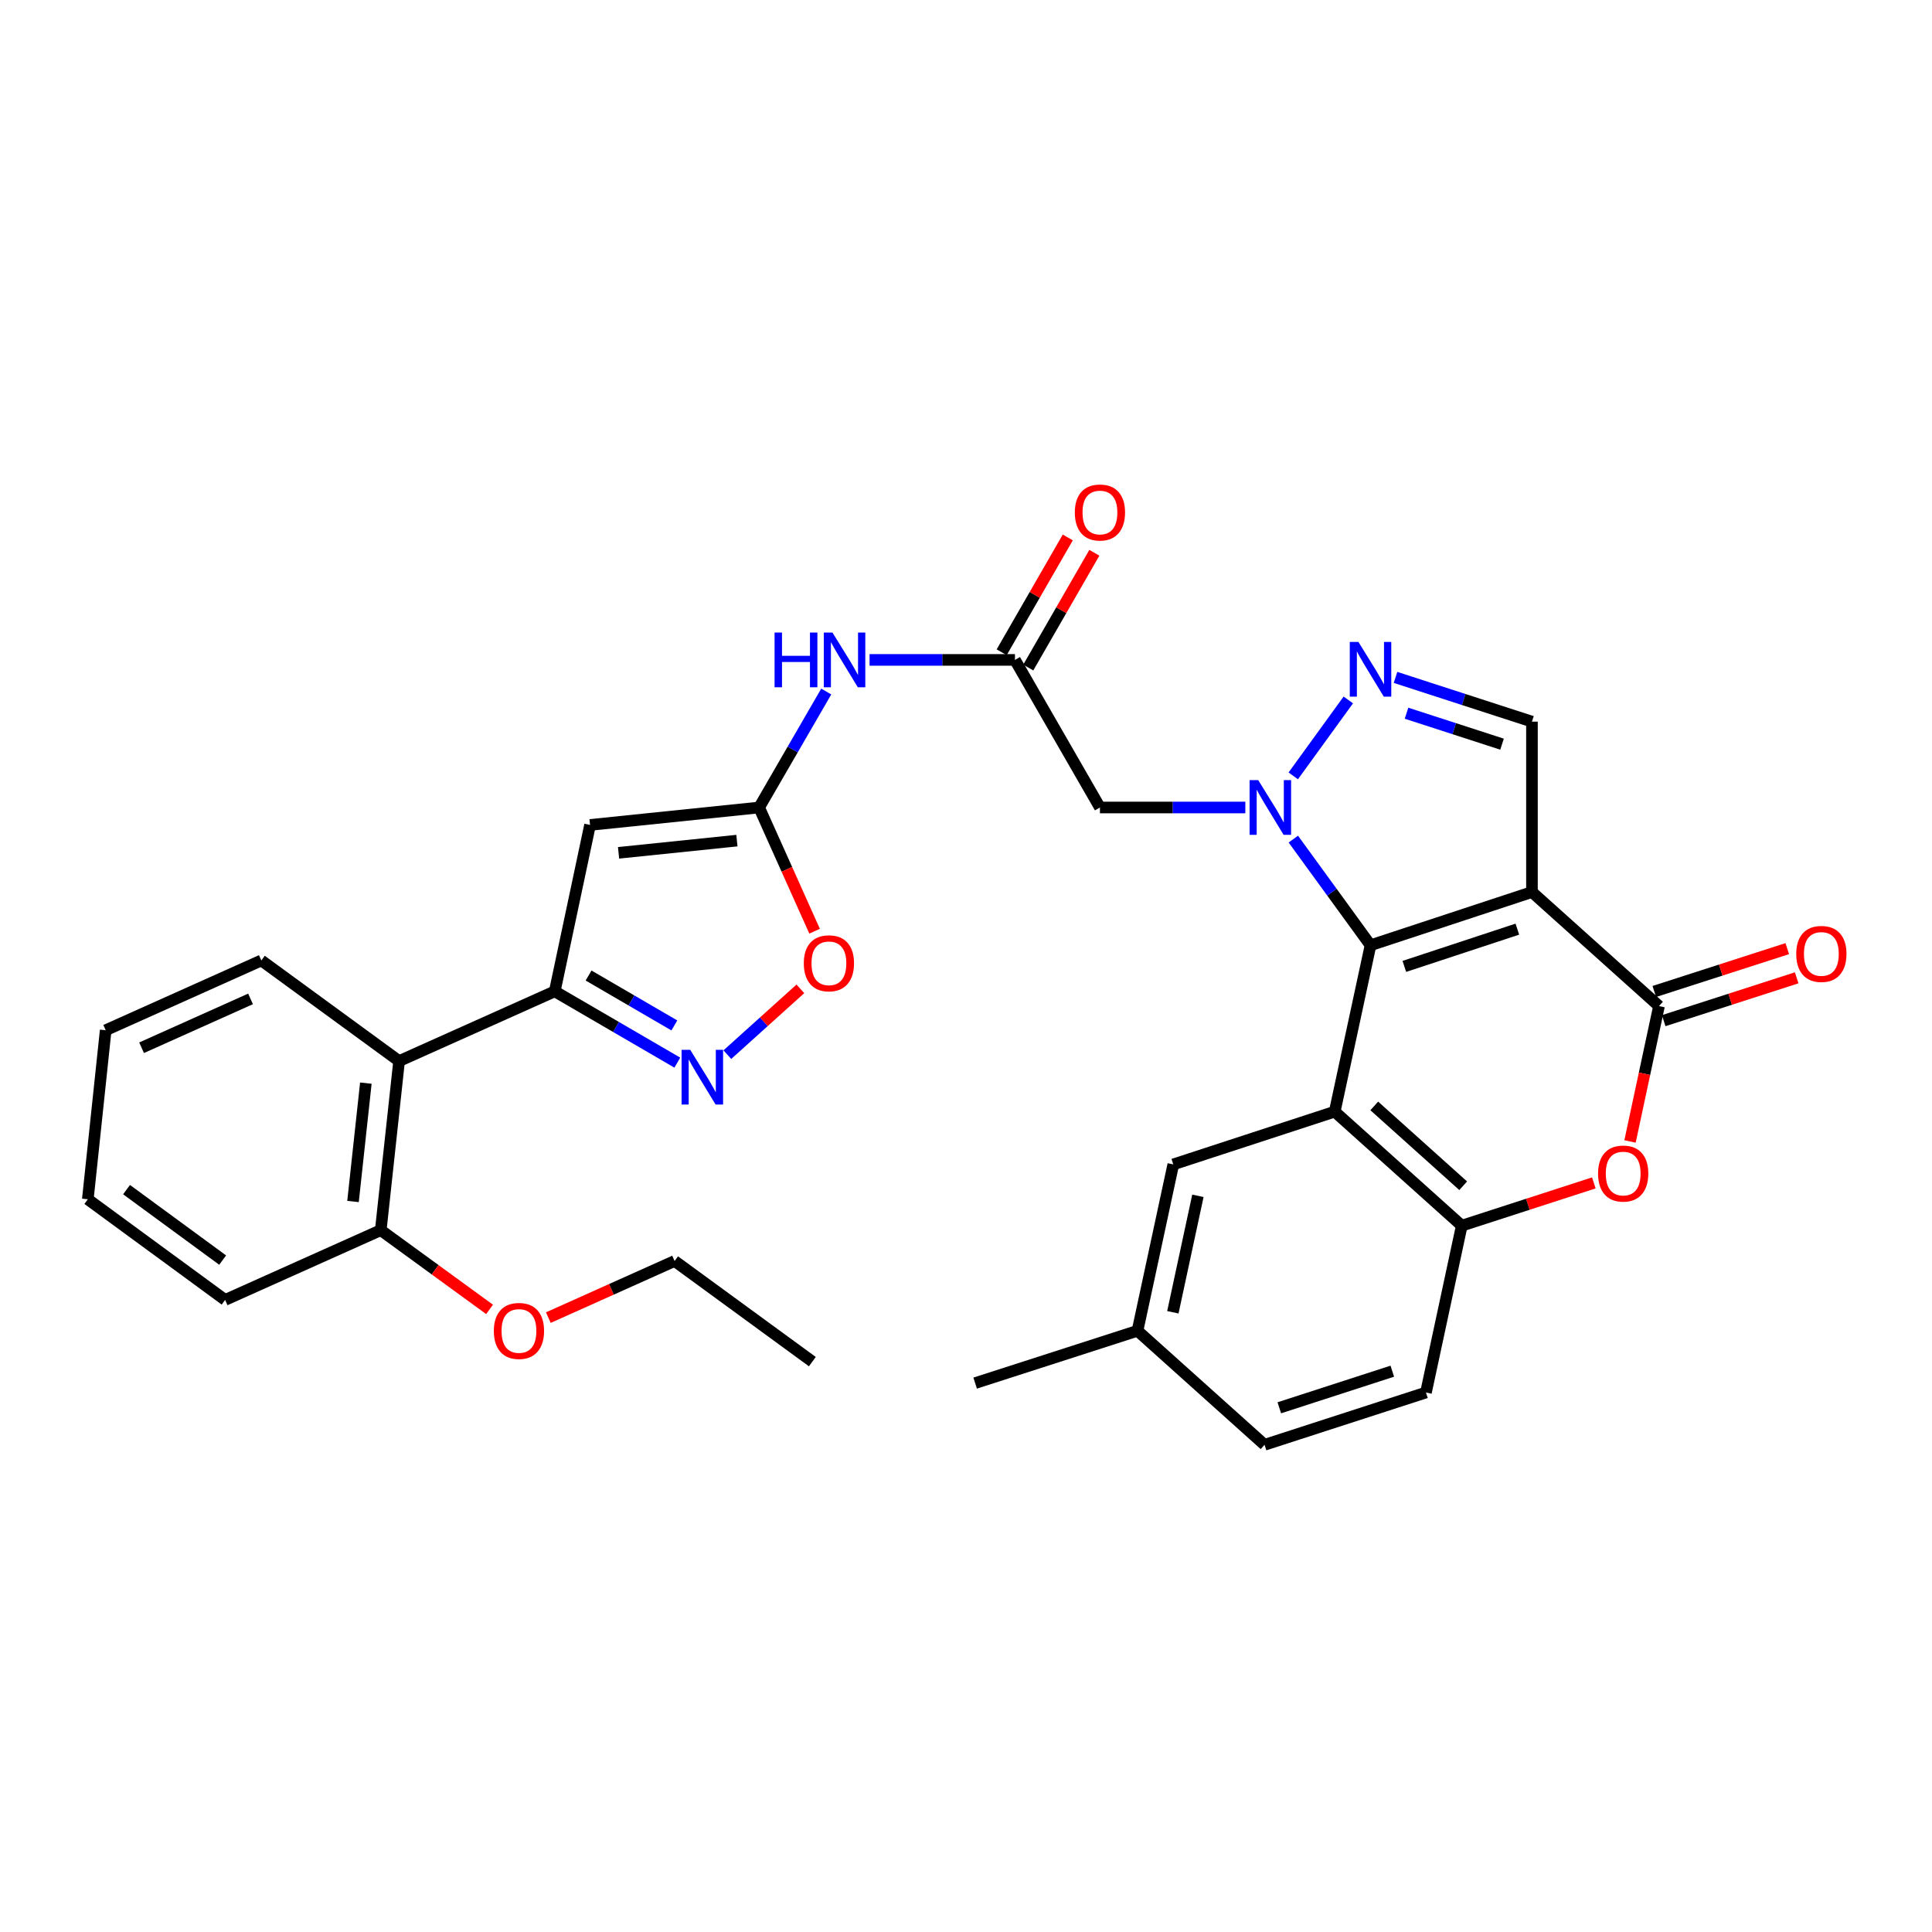 <?xml version='1.0' encoding='iso-8859-1'?>
<svg version='1.1' baseProfile='full'
              xmlns='http://www.w3.org/2000/svg'
                      xmlns:rdkit='http://www.rdkit.org/xml'
                      xmlns:xlink='http://www.w3.org/1999/xlink'
                  xml:space='preserve'
width='1000px' height='1000px' viewBox='0 0 1000 1000'>
<!-- END OF HEADER -->
<rect style='opacity:1.0;fill:#FFFFFF;stroke:none' width='1000' height='1000' x='0' y='0'> </rect>
<path class='bond-0' d='M 709.38,489.267 L 792.939,461.717' style='fill:none;fill-rule:evenodd;stroke:#000000;stroke-width:6px;stroke-linecap:butt;stroke-linejoin:miter;stroke-opacity:1' />
<path class='bond-0' d='M 726.885,500.21 L 785.376,480.925' style='fill:none;fill-rule:evenodd;stroke:#000000;stroke-width:6px;stroke-linecap:butt;stroke-linejoin:miter;stroke-opacity:1' />
<path class='bond-1' d='M 709.38,489.267 L 689.402,461.794' style='fill:none;fill-rule:evenodd;stroke:#000000;stroke-width:6px;stroke-linecap:butt;stroke-linejoin:miter;stroke-opacity:1' />
<path class='bond-1' d='M 689.402,461.794 L 669.424,434.321' style='fill:none;fill-rule:evenodd;stroke:#0000FF;stroke-width:6px;stroke-linecap:butt;stroke-linejoin:miter;stroke-opacity:1' />
<path class='bond-2' d='M 709.38,489.267 L 690.851,575.384' style='fill:none;fill-rule:evenodd;stroke:#000000;stroke-width:6px;stroke-linecap:butt;stroke-linejoin:miter;stroke-opacity:1' />
<path class='bond-3' d='M 792.939,461.717 L 858.694,520.742' style='fill:none;fill-rule:evenodd;stroke:#000000;stroke-width:6px;stroke-linecap:butt;stroke-linejoin:miter;stroke-opacity:1' />
<path class='bond-10' d='M 792.939,461.717 L 792.939,373.518' style='fill:none;fill-rule:evenodd;stroke:#000000;stroke-width:6px;stroke-linecap:butt;stroke-linejoin:miter;stroke-opacity:1' />
<path class='bond-4' d='M 669.391,401.588 L 697.88,362.29' style='fill:none;fill-rule:evenodd;stroke:#0000FF;stroke-width:6px;stroke-linecap:butt;stroke-linejoin:miter;stroke-opacity:1' />
<path class='bond-12' d='M 644.58,417.957 L 606.953,417.957' style='fill:none;fill-rule:evenodd;stroke:#0000FF;stroke-width:6px;stroke-linecap:butt;stroke-linejoin:miter;stroke-opacity:1' />
<path class='bond-12' d='M 606.953,417.957 L 569.326,417.957' style='fill:none;fill-rule:evenodd;stroke:#000000;stroke-width:6px;stroke-linecap:butt;stroke-linejoin:miter;stroke-opacity:1' />
<path class='bond-11' d='M 690.851,575.384 L 756.605,634.409' style='fill:none;fill-rule:evenodd;stroke:#000000;stroke-width:6px;stroke-linecap:butt;stroke-linejoin:miter;stroke-opacity:1' />
<path class='bond-11' d='M 711.318,572.425 L 757.346,613.743' style='fill:none;fill-rule:evenodd;stroke:#000000;stroke-width:6px;stroke-linecap:butt;stroke-linejoin:miter;stroke-opacity:1' />
<path class='bond-17' d='M 690.851,575.384 L 607.292,602.696' style='fill:none;fill-rule:evenodd;stroke:#000000;stroke-width:6px;stroke-linecap:butt;stroke-linejoin:miter;stroke-opacity:1' />
<path class='bond-18' d='M 861.127,528.296 L 895.542,517.209' style='fill:none;fill-rule:evenodd;stroke:#000000;stroke-width:6px;stroke-linecap:butt;stroke-linejoin:miter;stroke-opacity:1' />
<path class='bond-18' d='M 895.542,517.209 L 929.956,506.122' style='fill:none;fill-rule:evenodd;stroke:#FF0000;stroke-width:6px;stroke-linecap:butt;stroke-linejoin:miter;stroke-opacity:1' />
<path class='bond-18' d='M 856.26,513.187 L 890.674,502.1' style='fill:none;fill-rule:evenodd;stroke:#000000;stroke-width:6px;stroke-linecap:butt;stroke-linejoin:miter;stroke-opacity:1' />
<path class='bond-18' d='M 890.674,502.1 L 925.088,491.012' style='fill:none;fill-rule:evenodd;stroke:#FF0000;stroke-width:6px;stroke-linecap:butt;stroke-linejoin:miter;stroke-opacity:1' />
<path class='bond-33' d='M 858.694,520.742 L 851.194,555.776' style='fill:none;fill-rule:evenodd;stroke:#000000;stroke-width:6px;stroke-linecap:butt;stroke-linejoin:miter;stroke-opacity:1' />
<path class='bond-33' d='M 851.194,555.776 L 843.695,590.81' style='fill:none;fill-rule:evenodd;stroke:#FF0000;stroke-width:6px;stroke-linecap:butt;stroke-linejoin:miter;stroke-opacity:1' />
<path class='bond-32' d='M 722.316,350.621 L 757.628,362.069' style='fill:none;fill-rule:evenodd;stroke:#0000FF;stroke-width:6px;stroke-linecap:butt;stroke-linejoin:miter;stroke-opacity:1' />
<path class='bond-32' d='M 757.628,362.069 L 792.939,373.518' style='fill:none;fill-rule:evenodd;stroke:#000000;stroke-width:6px;stroke-linecap:butt;stroke-linejoin:miter;stroke-opacity:1' />
<path class='bond-32' d='M 728.014,369.156 L 752.732,377.17' style='fill:none;fill-rule:evenodd;stroke:#0000FF;stroke-width:6px;stroke-linecap:butt;stroke-linejoin:miter;stroke-opacity:1' />
<path class='bond-32' d='M 752.732,377.17 L 777.45,385.184' style='fill:none;fill-rule:evenodd;stroke:#000000;stroke-width:6px;stroke-linecap:butt;stroke-linejoin:miter;stroke-opacity:1' />
<path class='bond-5' d='M 287.147,513.113 L 305.411,426.988' style='fill:none;fill-rule:evenodd;stroke:#000000;stroke-width:6px;stroke-linecap:butt;stroke-linejoin:miter;stroke-opacity:1' />
<path class='bond-16' d='M 287.147,513.113 L 206.568,549.209' style='fill:none;fill-rule:evenodd;stroke:#000000;stroke-width:6px;stroke-linecap:butt;stroke-linejoin:miter;stroke-opacity:1' />
<path class='bond-35' d='M 287.147,513.113 L 318.862,531.566' style='fill:none;fill-rule:evenodd;stroke:#000000;stroke-width:6px;stroke-linecap:butt;stroke-linejoin:miter;stroke-opacity:1' />
<path class='bond-35' d='M 318.862,531.566 L 350.578,550.018' style='fill:none;fill-rule:evenodd;stroke:#0000FF;stroke-width:6px;stroke-linecap:butt;stroke-linejoin:miter;stroke-opacity:1' />
<path class='bond-35' d='M 304.644,504.928 L 326.845,517.845' style='fill:none;fill-rule:evenodd;stroke:#000000;stroke-width:6px;stroke-linecap:butt;stroke-linejoin:miter;stroke-opacity:1' />
<path class='bond-35' d='M 326.845,517.845 L 349.046,530.762' style='fill:none;fill-rule:evenodd;stroke:#0000FF;stroke-width:6px;stroke-linecap:butt;stroke-linejoin:miter;stroke-opacity:1' />
<path class='bond-6' d='M 305.411,426.988 L 392.921,417.957' style='fill:none;fill-rule:evenodd;stroke:#000000;stroke-width:6px;stroke-linecap:butt;stroke-linejoin:miter;stroke-opacity:1' />
<path class='bond-6' d='M 320.167,441.423 L 381.424,435.102' style='fill:none;fill-rule:evenodd;stroke:#000000;stroke-width:6px;stroke-linecap:butt;stroke-linejoin:miter;stroke-opacity:1' />
<path class='bond-7' d='M 376.472,545.888 L 395.373,528.857' style='fill:none;fill-rule:evenodd;stroke:#0000FF;stroke-width:6px;stroke-linecap:butt;stroke-linejoin:miter;stroke-opacity:1' />
<path class='bond-7' d='M 395.373,528.857 L 414.274,511.826' style='fill:none;fill-rule:evenodd;stroke:#FF0000;stroke-width:6px;stroke-linecap:butt;stroke-linejoin:miter;stroke-opacity:1' />
<path class='bond-8' d='M 392.921,417.957 L 410.293,387.945' style='fill:none;fill-rule:evenodd;stroke:#000000;stroke-width:6px;stroke-linecap:butt;stroke-linejoin:miter;stroke-opacity:1' />
<path class='bond-8' d='M 410.293,387.945 L 427.665,357.934' style='fill:none;fill-rule:evenodd;stroke:#0000FF;stroke-width:6px;stroke-linecap:butt;stroke-linejoin:miter;stroke-opacity:1' />
<path class='bond-13' d='M 392.921,417.957 L 407.277,449.974' style='fill:none;fill-rule:evenodd;stroke:#000000;stroke-width:6px;stroke-linecap:butt;stroke-linejoin:miter;stroke-opacity:1' />
<path class='bond-13' d='M 407.277,449.974 L 421.633,481.991' style='fill:none;fill-rule:evenodd;stroke:#FF0000;stroke-width:6px;stroke-linecap:butt;stroke-linejoin:miter;stroke-opacity:1' />
<path class='bond-9' d='M 824.96,612.266 L 790.783,623.338' style='fill:none;fill-rule:evenodd;stroke:#FF0000;stroke-width:6px;stroke-linecap:butt;stroke-linejoin:miter;stroke-opacity:1' />
<path class='bond-9' d='M 790.783,623.338 L 756.605,634.409' style='fill:none;fill-rule:evenodd;stroke:#000000;stroke-width:6px;stroke-linecap:butt;stroke-linejoin:miter;stroke-opacity:1' />
<path class='bond-21' d='M 756.605,634.409 L 738.077,720.764' style='fill:none;fill-rule:evenodd;stroke:#000000;stroke-width:6px;stroke-linecap:butt;stroke-linejoin:miter;stroke-opacity:1' />
<path class='bond-14' d='M 569.326,417.957 L 525.346,341.567' style='fill:none;fill-rule:evenodd;stroke:#000000;stroke-width:6px;stroke-linecap:butt;stroke-linejoin:miter;stroke-opacity:1' />
<path class='bond-15' d='M 525.346,341.567 L 487.715,341.567' style='fill:none;fill-rule:evenodd;stroke:#000000;stroke-width:6px;stroke-linecap:butt;stroke-linejoin:miter;stroke-opacity:1' />
<path class='bond-15' d='M 487.715,341.567 L 450.084,341.567' style='fill:none;fill-rule:evenodd;stroke:#0000FF;stroke-width:6px;stroke-linecap:butt;stroke-linejoin:miter;stroke-opacity:1' />
<path class='bond-20' d='M 532.225,345.528 L 549.331,315.819' style='fill:none;fill-rule:evenodd;stroke:#000000;stroke-width:6px;stroke-linecap:butt;stroke-linejoin:miter;stroke-opacity:1' />
<path class='bond-20' d='M 549.331,315.819 L 566.437,286.11' style='fill:none;fill-rule:evenodd;stroke:#FF0000;stroke-width:6px;stroke-linecap:butt;stroke-linejoin:miter;stroke-opacity:1' />
<path class='bond-20' d='M 518.468,337.607 L 535.574,307.898' style='fill:none;fill-rule:evenodd;stroke:#000000;stroke-width:6px;stroke-linecap:butt;stroke-linejoin:miter;stroke-opacity:1' />
<path class='bond-20' d='M 535.574,307.898 L 552.68,278.189' style='fill:none;fill-rule:evenodd;stroke:#FF0000;stroke-width:6px;stroke-linecap:butt;stroke-linejoin:miter;stroke-opacity:1' />
<path class='bond-19' d='M 206.568,549.209 L 197.079,636.729' style='fill:none;fill-rule:evenodd;stroke:#000000;stroke-width:6px;stroke-linecap:butt;stroke-linejoin:miter;stroke-opacity:1' />
<path class='bond-19' d='M 189.363,560.626 L 182.72,621.89' style='fill:none;fill-rule:evenodd;stroke:#000000;stroke-width:6px;stroke-linecap:butt;stroke-linejoin:miter;stroke-opacity:1' />
<path class='bond-25' d='M 206.568,549.209 L 135.267,497.125' style='fill:none;fill-rule:evenodd;stroke:#000000;stroke-width:6px;stroke-linecap:butt;stroke-linejoin:miter;stroke-opacity:1' />
<path class='bond-22' d='M 607.292,602.696 L 588.772,688.813' style='fill:none;fill-rule:evenodd;stroke:#000000;stroke-width:6px;stroke-linecap:butt;stroke-linejoin:miter;stroke-opacity:1' />
<path class='bond-22' d='M 620.033,618.951 L 607.069,679.233' style='fill:none;fill-rule:evenodd;stroke:#000000;stroke-width:6px;stroke-linecap:butt;stroke-linejoin:miter;stroke-opacity:1' />
<path class='bond-24' d='M 197.079,636.729 L 225.238,657.233' style='fill:none;fill-rule:evenodd;stroke:#000000;stroke-width:6px;stroke-linecap:butt;stroke-linejoin:miter;stroke-opacity:1' />
<path class='bond-24' d='M 225.238,657.233 L 253.397,677.737' style='fill:none;fill-rule:evenodd;stroke:#FF0000;stroke-width:6px;stroke-linecap:butt;stroke-linejoin:miter;stroke-opacity:1' />
<path class='bond-26' d='M 197.079,636.729 L 116.518,672.842' style='fill:none;fill-rule:evenodd;stroke:#000000;stroke-width:6px;stroke-linecap:butt;stroke-linejoin:miter;stroke-opacity:1' />
<path class='bond-34' d='M 738.077,720.764 L 654.526,747.83' style='fill:none;fill-rule:evenodd;stroke:#000000;stroke-width:6px;stroke-linecap:butt;stroke-linejoin:miter;stroke-opacity:1' />
<path class='bond-34' d='M 720.652,709.723 L 662.167,728.668' style='fill:none;fill-rule:evenodd;stroke:#000000;stroke-width:6px;stroke-linecap:butt;stroke-linejoin:miter;stroke-opacity:1' />
<path class='bond-23' d='M 588.772,688.813 L 654.526,747.83' style='fill:none;fill-rule:evenodd;stroke:#000000;stroke-width:6px;stroke-linecap:butt;stroke-linejoin:miter;stroke-opacity:1' />
<path class='bond-28' d='M 588.772,688.813 L 504.736,715.896' style='fill:none;fill-rule:evenodd;stroke:#000000;stroke-width:6px;stroke-linecap:butt;stroke-linejoin:miter;stroke-opacity:1' />
<path class='bond-27' d='M 283.816,681.995 L 316.493,667.343' style='fill:none;fill-rule:evenodd;stroke:#FF0000;stroke-width:6px;stroke-linecap:butt;stroke-linejoin:miter;stroke-opacity:1' />
<path class='bond-27' d='M 316.493,667.343 L 349.17,652.691' style='fill:none;fill-rule:evenodd;stroke:#000000;stroke-width:6px;stroke-linecap:butt;stroke-linejoin:miter;stroke-opacity:1' />
<path class='bond-29' d='M 135.267,497.125 L 54.706,533.247' style='fill:none;fill-rule:evenodd;stroke:#000000;stroke-width:6px;stroke-linecap:butt;stroke-linejoin:miter;stroke-opacity:1' />
<path class='bond-29' d='M 129.677,517.028 L 73.284,542.313' style='fill:none;fill-rule:evenodd;stroke:#000000;stroke-width:6px;stroke-linecap:butt;stroke-linejoin:miter;stroke-opacity:1' />
<path class='bond-36' d='M 116.518,672.842 L 45.455,620.74' style='fill:none;fill-rule:evenodd;stroke:#000000;stroke-width:6px;stroke-linecap:butt;stroke-linejoin:miter;stroke-opacity:1' />
<path class='bond-36' d='M 115.244,652.225 L 65.5,615.753' style='fill:none;fill-rule:evenodd;stroke:#000000;stroke-width:6px;stroke-linecap:butt;stroke-linejoin:miter;stroke-opacity:1' />
<path class='bond-30' d='M 349.17,652.691 L 420.471,704.776' style='fill:none;fill-rule:evenodd;stroke:#000000;stroke-width:6px;stroke-linecap:butt;stroke-linejoin:miter;stroke-opacity:1' />
<path class='bond-31' d='M 54.706,533.247 L 45.455,620.74' style='fill:none;fill-rule:evenodd;stroke:#000000;stroke-width:6px;stroke-linecap:butt;stroke-linejoin:miter;stroke-opacity:1' />
<path  class='atom-2' d='M 651.265 403.797
L 660.545 418.797
Q 661.465 420.277, 662.945 422.957
Q 664.425 425.637, 664.505 425.797
L 664.505 403.797
L 668.265 403.797
L 668.265 432.117
L 664.385 432.117
L 654.425 415.717
Q 653.265 413.797, 652.025 411.597
Q 650.825 409.397, 650.465 408.717
L 650.465 432.117
L 646.785 432.117
L 646.785 403.797
L 651.265 403.797
' fill='#0000FF'/>
<path  class='atom-5' d='M 703.12 332.267
L 712.4 347.267
Q 713.32 348.747, 714.8 351.427
Q 716.28 354.107, 716.36 354.267
L 716.36 332.267
L 720.12 332.267
L 720.12 360.587
L 716.24 360.587
L 706.28 344.187
Q 705.12 342.267, 703.88 340.067
Q 702.68 337.867, 702.32 337.187
L 702.32 360.587
L 698.64 360.587
L 698.64 332.267
L 703.12 332.267
' fill='#0000FF'/>
<path  class='atom-8' d='M 357.267 543.392
L 366.547 558.392
Q 367.467 559.872, 368.947 562.552
Q 370.427 565.232, 370.507 565.392
L 370.507 543.392
L 374.267 543.392
L 374.267 571.712
L 370.387 571.712
L 360.427 555.312
Q 359.267 553.392, 358.027 551.192
Q 356.827 548.992, 356.467 548.312
L 356.467 571.712
L 352.787 571.712
L 352.787 543.392
L 357.267 543.392
' fill='#0000FF'/>
<path  class='atom-10' d='M 827.156 607.424
Q 827.156 600.624, 830.516 596.824
Q 833.876 593.024, 840.156 593.024
Q 846.436 593.024, 849.796 596.824
Q 853.156 600.624, 853.156 607.424
Q 853.156 614.304, 849.756 618.224
Q 846.356 622.104, 840.156 622.104
Q 833.916 622.104, 830.516 618.224
Q 827.156 614.344, 827.156 607.424
M 840.156 618.904
Q 844.476 618.904, 846.796 616.024
Q 849.156 613.104, 849.156 607.424
Q 849.156 601.864, 846.796 599.064
Q 844.476 596.224, 840.156 596.224
Q 835.836 596.224, 833.476 599.024
Q 831.156 601.824, 831.156 607.424
Q 831.156 613.144, 833.476 616.024
Q 835.836 618.904, 840.156 618.904
' fill='#FF0000'/>
<path  class='atom-14' d='M 416.043 498.598
Q 416.043 491.798, 419.403 487.998
Q 422.763 484.198, 429.043 484.198
Q 435.323 484.198, 438.683 487.998
Q 442.043 491.798, 442.043 498.598
Q 442.043 505.478, 438.643 509.398
Q 435.243 513.278, 429.043 513.278
Q 422.803 513.278, 419.403 509.398
Q 416.043 505.518, 416.043 498.598
M 429.043 510.078
Q 433.363 510.078, 435.683 507.198
Q 438.043 504.278, 438.043 498.598
Q 438.043 493.038, 435.683 490.238
Q 433.363 487.398, 429.043 487.398
Q 424.723 487.398, 422.363 490.198
Q 420.043 492.998, 420.043 498.598
Q 420.043 504.318, 422.363 507.198
Q 424.723 510.078, 429.043 510.078
' fill='#FF0000'/>
<path  class='atom-16' d='M 400.919 327.407
L 404.759 327.407
L 404.759 339.447
L 419.239 339.447
L 419.239 327.407
L 423.079 327.407
L 423.079 355.727
L 419.239 355.727
L 419.239 342.647
L 404.759 342.647
L 404.759 355.727
L 400.919 355.727
L 400.919 327.407
' fill='#0000FF'/>
<path  class='atom-16' d='M 430.879 327.407
L 440.159 342.407
Q 441.079 343.887, 442.559 346.567
Q 444.039 349.247, 444.119 349.407
L 444.119 327.407
L 447.879 327.407
L 447.879 355.727
L 443.999 355.727
L 434.039 339.327
Q 432.879 337.407, 431.639 335.207
Q 430.439 333.007, 430.079 332.327
L 430.079 355.727
L 426.399 355.727
L 426.399 327.407
L 430.879 327.407
' fill='#0000FF'/>
<path  class='atom-19' d='M 929.729 493.748
Q 929.729 486.948, 933.089 483.148
Q 936.449 479.348, 942.729 479.348
Q 949.009 479.348, 952.369 483.148
Q 955.729 486.948, 955.729 493.748
Q 955.729 500.628, 952.329 504.548
Q 948.929 508.428, 942.729 508.428
Q 936.489 508.428, 933.089 504.548
Q 929.729 500.668, 929.729 493.748
M 942.729 505.228
Q 947.049 505.228, 949.369 502.348
Q 951.729 499.428, 951.729 493.748
Q 951.729 488.188, 949.369 485.388
Q 947.049 482.548, 942.729 482.548
Q 938.409 482.548, 936.049 485.348
Q 933.729 488.148, 933.729 493.748
Q 933.729 499.468, 936.049 502.348
Q 938.409 505.228, 942.729 505.228
' fill='#FF0000'/>
<path  class='atom-21' d='M 556.326 265.266
Q 556.326 258.466, 559.686 254.666
Q 563.046 250.866, 569.326 250.866
Q 575.606 250.866, 578.966 254.666
Q 582.326 258.466, 582.326 265.266
Q 582.326 272.146, 578.926 276.066
Q 575.526 279.946, 569.326 279.946
Q 563.086 279.946, 559.686 276.066
Q 556.326 272.186, 556.326 265.266
M 569.326 276.746
Q 573.646 276.746, 575.966 273.866
Q 578.326 270.946, 578.326 265.266
Q 578.326 259.706, 575.966 256.906
Q 573.646 254.066, 569.326 254.066
Q 565.006 254.066, 562.646 256.866
Q 560.326 259.666, 560.326 265.266
Q 560.326 270.986, 562.646 273.866
Q 565.006 276.746, 569.326 276.746
' fill='#FF0000'/>
<path  class='atom-25' d='M 255.609 688.893
Q 255.609 682.093, 258.969 678.293
Q 262.329 674.493, 268.609 674.493
Q 274.889 674.493, 278.249 678.293
Q 281.609 682.093, 281.609 688.893
Q 281.609 695.773, 278.209 699.693
Q 274.809 703.573, 268.609 703.573
Q 262.369 703.573, 258.969 699.693
Q 255.609 695.813, 255.609 688.893
M 268.609 700.373
Q 272.929 700.373, 275.249 697.493
Q 277.609 694.573, 277.609 688.893
Q 277.609 683.333, 275.249 680.533
Q 272.929 677.693, 268.609 677.693
Q 264.289 677.693, 261.929 680.493
Q 259.609 683.293, 259.609 688.893
Q 259.609 694.613, 261.929 697.493
Q 264.289 700.373, 268.609 700.373
' fill='#FF0000'/>
</svg>
